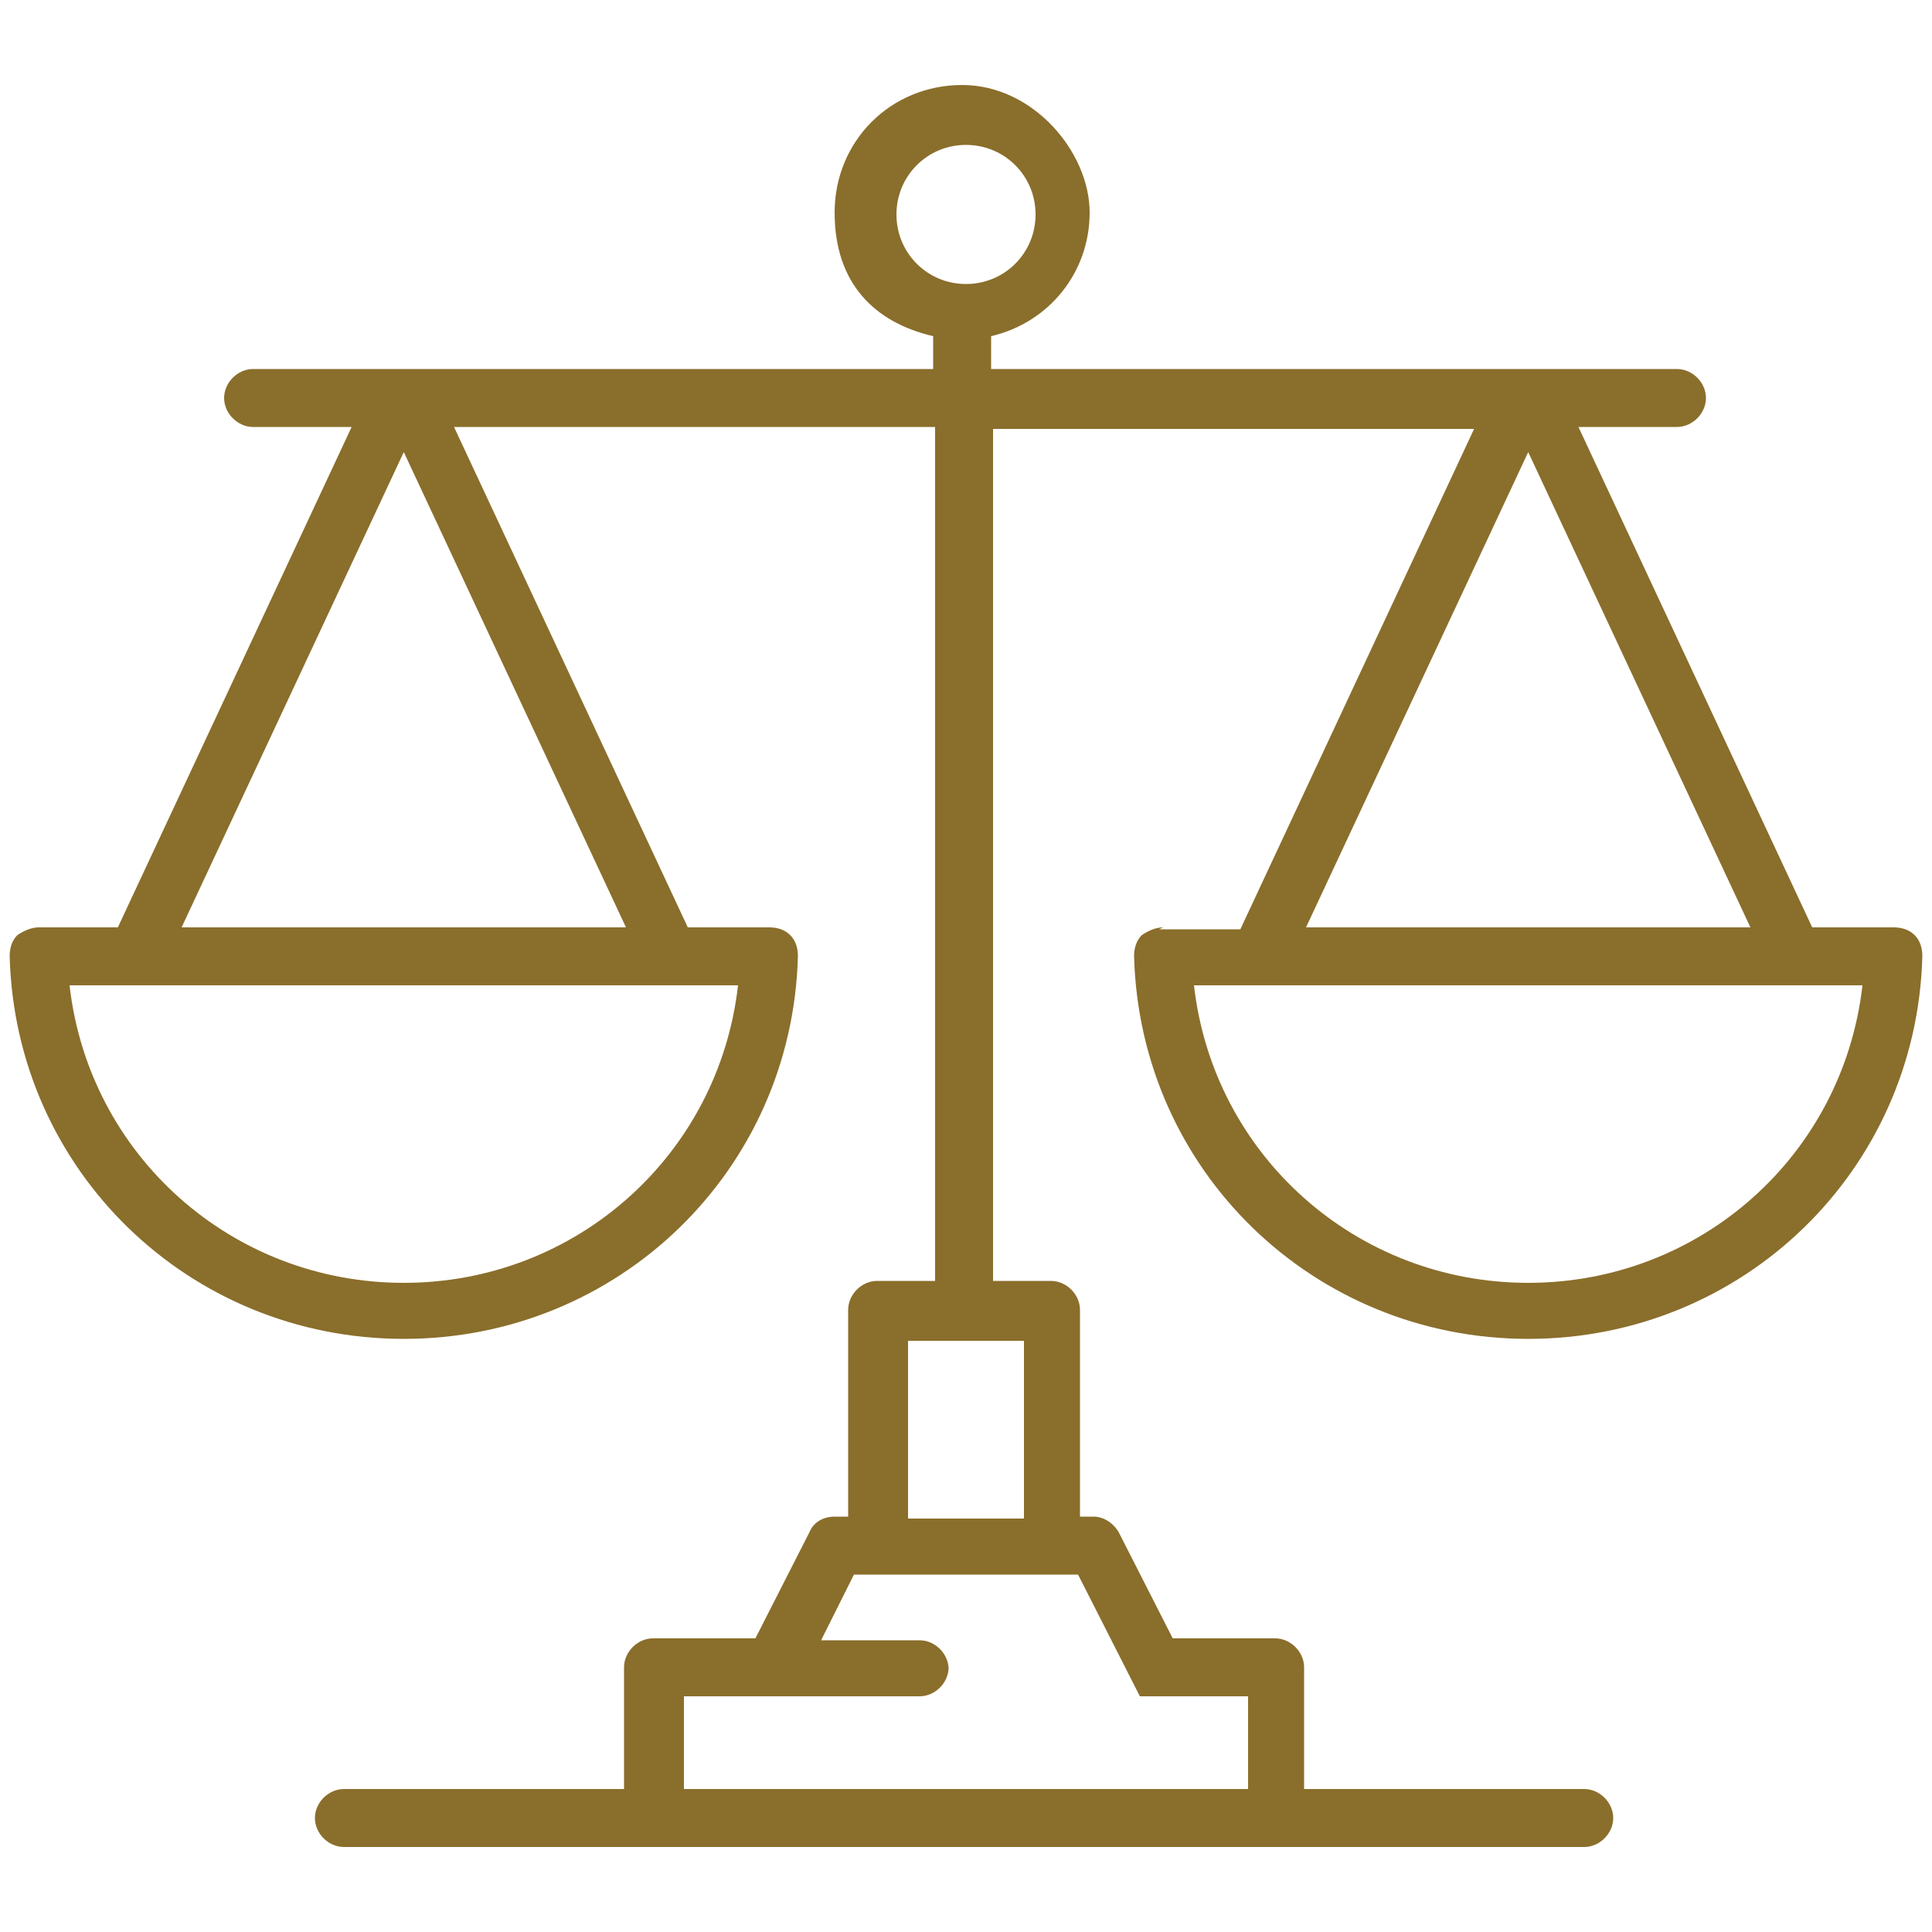 <svg xmlns="http://www.w3.org/2000/svg" id="Layer_1" viewBox="0 0 100 100"><defs><style>      .st0 {        fill: #8a6e2b;      }    </style></defs><path class="st0" d="M60.2,48c-.4,0-.8.2-1.1.4-.3.3-.4.7-.4,1.1.3,11.1,9.3,19.8,20.4,19.8s20.1-8.7,20.4-19.8c0-.4-.1-.8-.4-1.1-.3-.3-.7-.4-1.1-.4h-4.2l-12.1-25.9h5.1c.8,0,1.5-.7,1.5-1.5s-.7-1.5-1.5-1.5h-35.5v-1.7c3-.7,5.1-3.3,5.1-6.4s-2.9-6.6-6.6-6.6-6.6,2.9-6.6,6.6,2.1,5.7,5.1,6.4v1.7H13.1c-.8,0-1.5.7-1.5,1.5s.7,1.5,1.5,1.5h5.1l-12.1,25.9H2c-.4,0-.8.2-1.1.4-.3.3-.4.7-.4,1.1.3,11.1,9.3,19.8,20.4,19.8s20.1-8.7,20.4-19.8c0-.4-.1-.8-.4-1.1-.3-.3-.7-.4-1.1-.4h-4.2l-12.1-25.9h24.9v44.2h-3c-.8,0-1.5.7-1.5,1.5v10.7h-.7c-.6,0-1.1.3-1.3.8l-2.8,5.5h-5.3c-.8,0-1.5.7-1.5,1.5v6.3h-14.5c-.8,0-1.5.7-1.5,1.5s.7,1.5,1.5,1.5h64.2c.8,0,1.5-.7,1.5-1.5s-.7-1.5-1.5-1.5h-14.5v-6.3c0-.8-.7-1.5-1.5-1.5h-5.3l-2.8-5.5c-.3-.5-.8-.8-1.3-.8h-.7v-10.7c0-.8-.7-1.5-1.5-1.5h-3V22.2h24.9l-12.1,25.9h-4.2ZM49.1,86.4c0-.8-.7-1.5-1.5-1.5h-5.1l1.7-3.4h11.6l3.2,6.3h5.6v4.8h-29.2v-4.8h12.2c.8,0,1.5-.7,1.5-1.5ZM3.6,51h34.6c-1,8.8-8.4,15.4-17.3,15.4s-16.3-6.6-17.3-15.4ZM9.4,48l11.5-24.6,11.5,24.6H9.4ZM46.4,11.1c0-2,1.6-3.6,3.6-3.6s3.6,1.6,3.6,3.6-1.6,3.6-3.6,3.6-3.6-1.6-3.6-3.6ZM47,78.6v-9.2h6v9.2h-6ZM67.6,48l11.5-24.6,11.5,24.6h-22.9ZM61.8,51h34.6c-1,8.8-8.4,15.4-17.3,15.4s-16.3-6.6-17.3-15.4Z"></path></svg>
